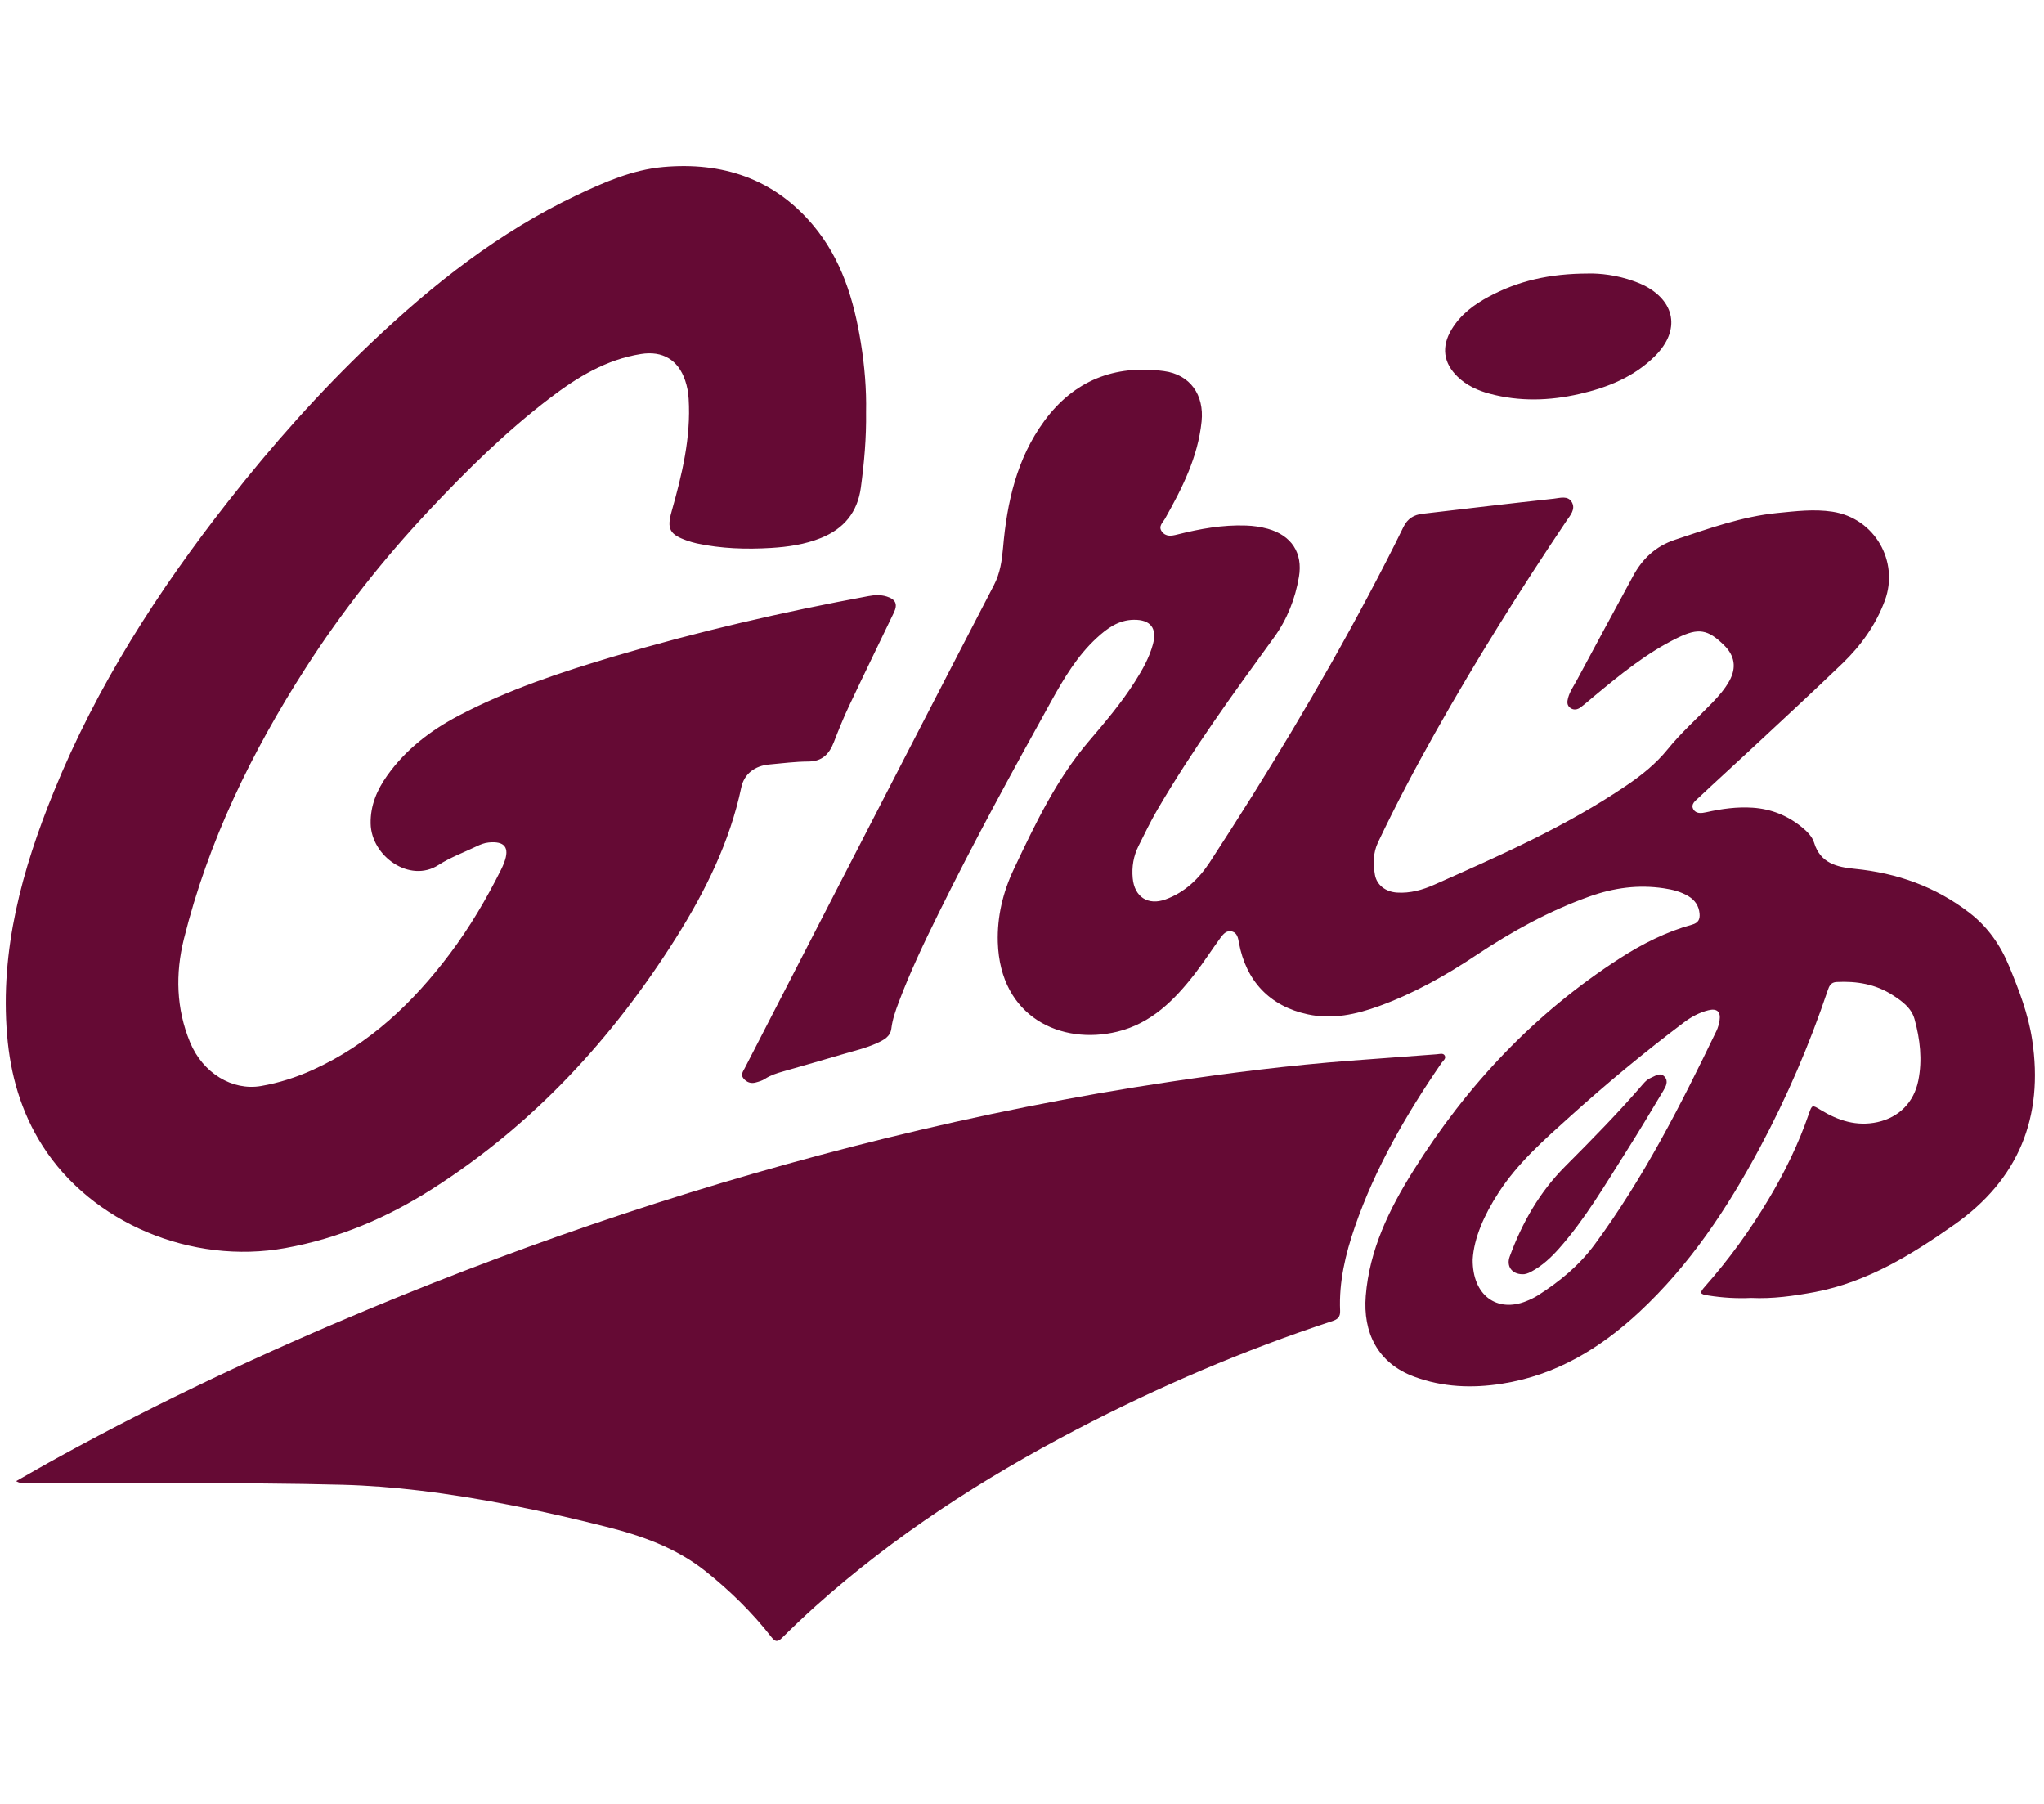 <svg height="2206" viewBox="85.47 22.54 334.09 241.94" width="2500" xmlns="http://www.w3.org/2000/svg"><g fill="#650a34"><path d="m371.71 208.21c-2.37.11-4.68-.03-6.97-.39-1.49-.23-1.54-.41-.54-1.54 3.87-4.38 7.29-9.1 10.29-14.11 2.67-4.46 4.94-9.11 6.63-14.03.53-1.53.53-1.51 1.97-.63 2.85 1.73 5.86 2.71 9.25 1.97 3.54-.78 5.97-3.25 6.68-6.81.68-3.4.28-6.74-.62-10.02-.51-1.83-2.04-2.94-3.57-3.92-2.79-1.8-5.89-2.32-9.17-2.15-.95.05-1.21.65-1.46 1.4-2.99 8.88-6.68 17.45-11.1 25.71-5.29 9.89-11.44 19.15-19.71 26.84-6.4 5.95-13.64 10.32-22.42 11.7-4.87.77-9.69.58-14.36-1.15-6.01-2.23-8.38-7.26-7.91-13.19.6-7.55 3.83-14.17 7.76-20.44 8.76-14 19.85-25.77 33.79-34.75 3.67-2.36 7.55-4.32 11.78-5.49 1.01-.28 1.32-.85 1.23-1.82-.12-1.25-.74-2.17-1.79-2.81-1.25-.76-2.63-1.1-4.06-1.31-4.16-.62-8.12-.09-12.12 1.33-6.6 2.35-12.63 5.68-18.44 9.54-5.01 3.34-10.25 6.3-15.94 8.37-3.79 1.38-7.67 2.23-11.69 1.36-6.21-1.33-10.1-5.46-11.25-11.72-.13-.73-.27-1.56-1.07-1.81-.9-.29-1.49.4-1.95 1.03-1.42 1.94-2.72 3.98-4.19 5.88-3.34 4.31-7.14 8.11-12.66 9.45-9.16 2.23-19.17-2.34-19.54-14.62-.12-4.19.83-8.15 2.62-11.94 3.47-7.33 6.94-14.67 12.25-20.89 2.68-3.14 5.34-6.27 7.55-9.76 1.22-1.92 2.34-3.89 2.94-6.11.7-2.63-.41-4.02-3.12-3.99-2.5.03-4.36 1.39-6.08 2.98-3.18 2.93-5.35 6.59-7.42 10.32-6.36 11.45-12.63 22.95-18.43 34.69-2.36 4.77-4.65 9.57-6.52 14.56-.52 1.38-1.01 2.77-1.19 4.26-.16 1.32-1.27 1.88-2.32 2.36-1.81.83-3.76 1.28-5.67 1.84-3.24.95-6.48 1.89-9.73 2.81-1.03.29-2.03.61-2.93 1.2-.45.3-1.01.46-1.54.6-.78.21-1.46-.04-1.98-.67-.5-.61-.07-1.14.2-1.66 4.93-9.59 9.86-19.17 14.81-28.76 8.63-16.74 17.25-33.49 25.93-50.2 1.02-1.97 1.3-3.98 1.49-6.11.64-7.42 2.24-14.57 6.74-20.71 4.84-6.6 11.49-9.23 19.55-8.15 4.29.57 6.61 3.89 6.16 8.24-.6 5.82-3.16 10.87-5.96 15.85-.36.64-1.16 1.26-.55 2.11.65.91 1.59.75 2.53.51 3.69-.93 7.41-1.61 11.24-1.47 1.21.04 2.4.21 3.56.53 3.86 1.08 5.76 3.93 5.09 7.86-.61 3.6-1.93 6.95-4.09 9.92-6.67 9.17-13.33 18.35-19.06 28.15-1.12 1.91-2.07 3.93-3.07 5.91-.83 1.65-1.12 3.41-.95 5.26.28 3.05 2.49 4.52 5.38 3.46 3.12-1.14 5.45-3.36 7.22-6.07 9.26-14.19 18.01-28.69 25.96-43.66 1.95-3.68 3.87-7.38 5.69-11.12.68-1.39 1.72-2 3.13-2.16 7.16-.84 14.32-1.69 21.48-2.47 1-.11 2.29-.55 2.93.6.63 1.14-.28 2.13-.89 3.03-7.57 11.26-14.77 22.74-21.43 34.56-3.32 5.89-6.47 11.86-9.37 17.97-.82 1.72-.82 3.52-.51 5.3.3 1.71 1.77 2.79 3.61 2.91 2.14.14 4.16-.43 6.06-1.27 10.78-4.79 21.59-9.54 31.41-16.21 2.5-1.69 4.84-3.56 6.76-5.93 2.22-2.74 4.86-5.08 7.3-7.61 1.06-1.1 2.07-2.25 2.81-3.6 1.17-2.15.86-4.09-.88-5.8-2.65-2.6-4.17-2.88-7.58-1.22-5.08 2.47-9.41 6.03-13.73 9.61-.71.59-1.4 1.21-2.14 1.76-.51.38-1.11.51-1.68.1-.58-.42-.54-1.01-.37-1.63.28-1.05.9-1.92 1.41-2.86 3.07-5.71 6.14-11.41 9.23-17.1 1.53-2.82 3.69-4.85 6.85-5.9 5.49-1.82 10.94-3.8 16.74-4.37 2.98-.29 5.95-.67 8.98-.21 7 1.08 10.9 8.2 8.58 14.49-1.48 4-3.9 7.37-6.92 10.28-5.1 4.91-10.31 9.7-15.49 14.53-2.67 2.49-5.39 4.94-8.05 7.45-.51.48-1.31 1.03-.87 1.85.44.81 1.36.68 2.14.51 2.49-.56 5.01-.91 7.57-.74 2.99.2 5.67 1.26 8 3.15.87.71 1.73 1.54 2.05 2.59 1.02 3.35 3.74 3.97 6.62 4.25 6.93.68 13.25 2.92 18.79 7.2 2.96 2.28 5.03 5.24 6.46 8.7 1.61 3.9 3.12 7.81 3.76 12.01 1.94 12.71-2.25 22.91-12.76 30.27-6.94 4.87-14.15 9.33-22.7 10.97-3.5.65-6.96 1.14-10.45.97zm-45.53-6.27c-.05 5.9 4.01 8.7 8.73 6.81.68-.27 1.36-.59 1.98-.99 3.53-2.25 6.72-4.88 9.23-8.29 8-10.85 14.07-22.8 19.9-34.89.26-.53.41-1.14.51-1.72.22-1.42-.42-2-1.82-1.66-1.5.37-2.83 1.1-4.06 2.03-6.39 4.82-12.56 9.92-18.5 15.28-4.26 3.84-8.59 7.62-11.74 12.5-2.33 3.59-4.03 7.39-4.23 10.93zm-99.15-138.49c.06 4.23-.31 8.28-.85 12.32s-2.77 6.75-6.54 8.26c-2.61 1.05-5.36 1.45-8.13 1.62-4.07.25-8.14.12-12.15-.74-.54-.12-1.08-.28-1.6-.46-2.85-1-3.32-1.91-2.52-4.75 1.7-6.02 3.18-12.08 2.79-18.42-.06-1.03-.24-2.02-.57-2.99-1.14-3.38-3.7-4.89-7.22-4.33-5.68.89-10.42 3.8-14.85 7.17-7.2 5.48-13.63 11.83-19.81 18.41-7.49 7.98-14.26 16.55-20.17 25.76-8.83 13.75-15.91 28.3-19.88 44.24-1.42 5.69-1.26 11.4 1 16.89 2.08 5.05 6.93 7.97 11.62 7.15 2.93-.51 5.74-1.41 8.45-2.64 9.28-4.2 16.38-10.97 22.42-19 3.24-4.31 5.95-8.93 8.36-13.74.19-.37.35-.76.5-1.15.92-2.45.07-3.52-2.55-3.26-.7.07-1.35.33-1.97.63-2.09 1-4.3 1.81-6.23 3.05-4.68 3.02-10.98-1.44-11.08-6.77-.06-2.97 1.04-5.51 2.71-7.86 3.05-4.28 7.1-7.38 11.71-9.8 8.07-4.23 16.68-7.09 25.38-9.67 13.67-4.05 27.54-7.26 41.55-9.85 1.01-.19 2.02-.25 3.02.07 1.45.46 1.81 1.25 1.15 2.63-2.44 5.09-4.92 10.16-7.33 15.27-.91 1.92-1.7 3.9-2.47 5.88-.75 1.94-1.89 3.17-4.18 3.18-2.12.01-4.24.29-6.36.48-2.38.21-4.13 1.53-4.6 3.77-1.88 8.92-5.87 16.94-10.67 24.57-10.4 16.5-23.37 30.55-39.91 41.08-7.36 4.69-15.27 8.04-23.93 9.61-15.31 2.77-31.68-4.08-39.73-16.76-3.5-5.51-5.23-11.6-5.76-18.06-1.16-13.93 2.44-26.98 7.6-39.68 7.04-17.33 17.06-32.91 28.57-47.56 7.18-9.15 14.89-17.83 23.33-25.85 10.08-9.58 20.92-18.12 33.56-24.12 4.53-2.15 9.17-4.18 14.18-4.63 9.62-.86 18.05 1.87 24.45 9.45 4.69 5.55 6.73 12.26 7.86 19.29.61 3.79.93 7.62.85 11.31z"/><path d="m88.1 238.15c2.54-1.44 4.85-2.78 7.2-4.06 16.45-9.02 33.41-16.97 50.72-24.17 27.3-11.35 55.27-20.67 83.98-27.75 15.45-3.81 31.04-6.94 46.78-9.29 9.78-1.47 19.59-2.69 29.46-3.44 4.7-.35 9.4-.71 14.1-1.05.43-.03 1.03-.25 1.28.23s-.28.83-.53 1.19c-5.76 8.38-10.83 17.13-14.17 26.79-1.53 4.44-2.62 8.97-2.41 13.72.04.97-.38 1.38-1.26 1.67-14.45 4.75-28.39 10.71-41.87 17.75-15.32 8-29.75 17.32-42.65 28.88-1.86 1.67-3.67 3.4-5.44 5.15-.72.71-1.12.65-1.73-.13-3.14-4.03-6.77-7.58-10.77-10.77-4.83-3.84-10.44-5.81-16.33-7.29-10.05-2.53-20.18-4.67-30.48-5.9-4.17-.5-8.37-.83-12.58-.94-17.08-.44-34.15-.15-51.23-.24-.57-.01-1.18.15-2.07-.35zm256.99-197.34c1.87-.05 4.66.25 7.35 1.22.52.19 1.04.38 1.54.62 5.35 2.59 6.21 7.45 2 11.64-3.42 3.41-7.73 5.14-12.35 6.2-4.89 1.12-9.79 1.27-14.67-.04-1.94-.52-3.74-1.33-5.22-2.75-2.37-2.28-2.71-4.94-1-7.77 1.46-2.42 3.64-4.04 6.07-5.34 4.77-2.56 9.9-3.77 16.28-3.78zm-10.82 163.53c-1.72-.04-2.61-1.34-2.04-2.89 2.03-5.54 4.91-10.57 9.09-14.76 4.38-4.39 8.72-8.8 12.76-13.5.34-.39.71-.73 1.19-.93.74-.3 1.55-.99 2.28-.19.67.74.19 1.61-.23 2.31-2.02 3.37-4.03 6.74-6.14 10.06-3.42 5.38-6.63 10.9-10.89 15.7-1.33 1.5-2.78 2.84-4.56 3.79-.5.27-1.03.45-1.46.41z"/></g></svg>